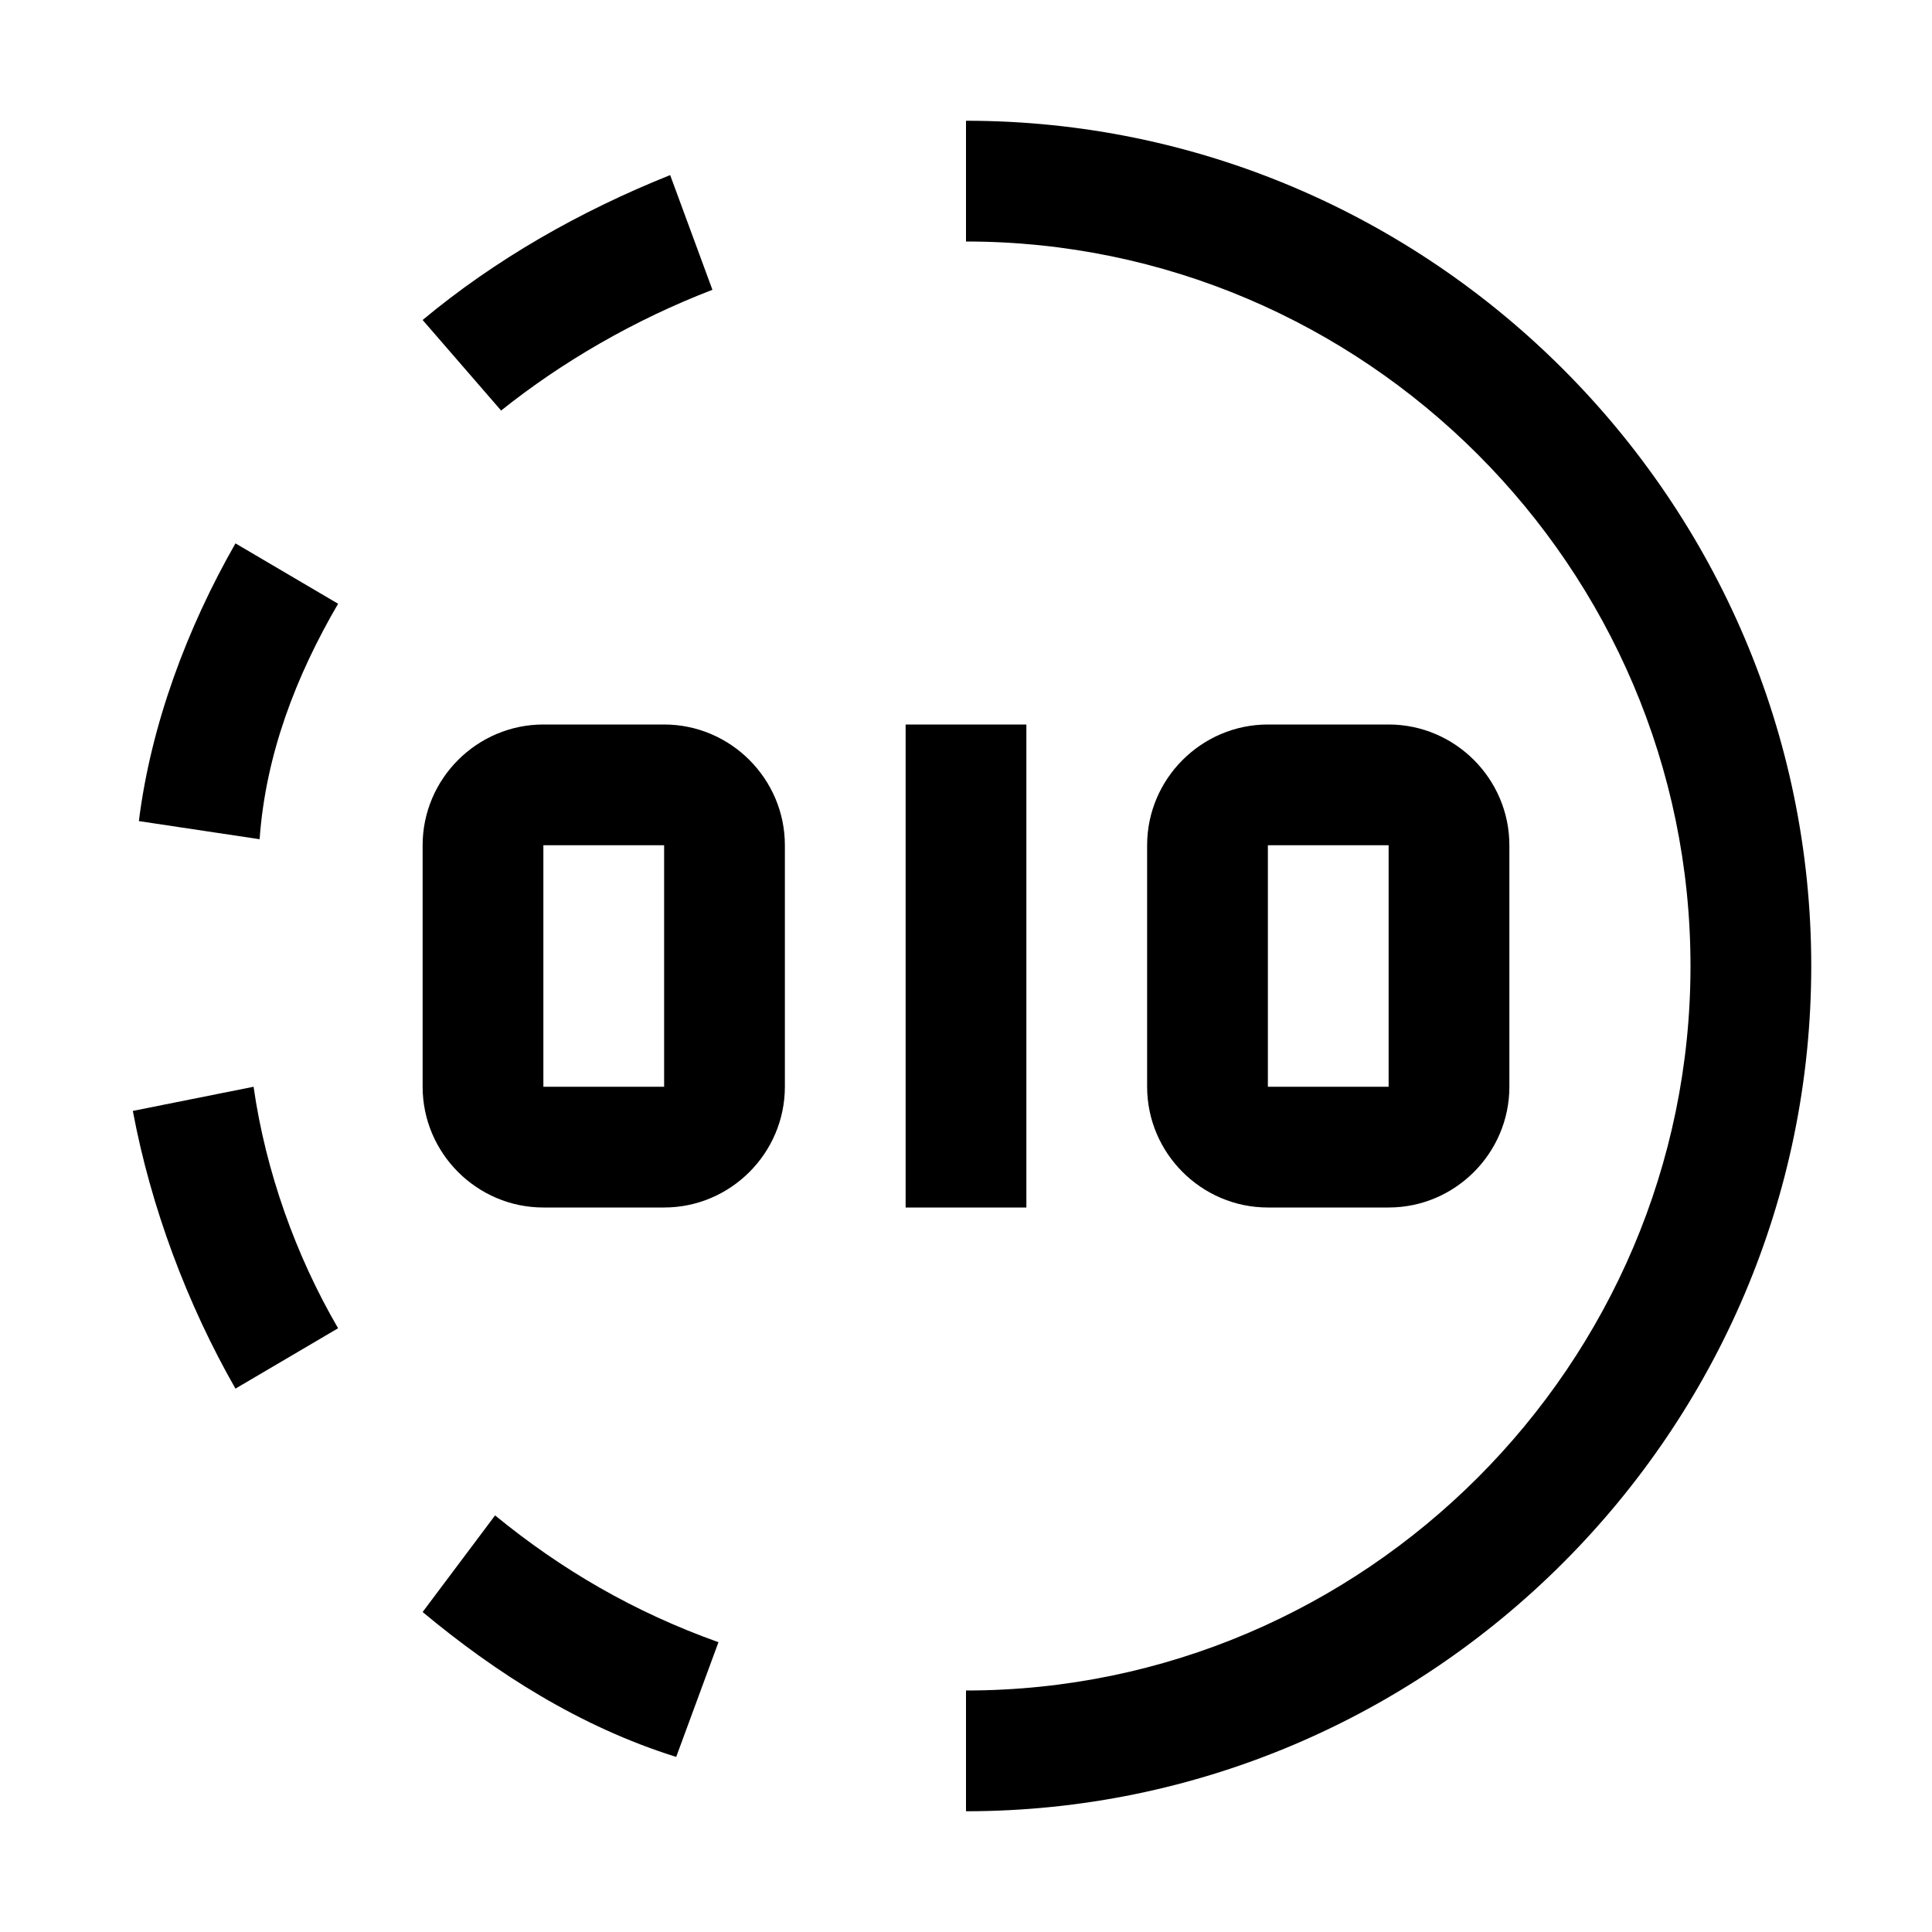<svg xmlns="http://www.w3.org/2000/svg" viewBox="0 0 32 32"><path d="M23 20h-2c-1.1 0-2-.9-2-2v-4c0-1.1.9-2 2-2h2c1.1 0 2 .9 2 2v4C25 19.1 24.1 20 23 20zM21 14v4h2v-4H21zM15 12H17V20H15z"/><path d="M11 20H9c-1.1 0-2-.9-2-2v-4c0-1.1.9-2 2-2h2c1.1 0 2 .9 2 2v4C13 19.1 12.1 20 11 20zM9 14v4h2v-4H9zM16 2v2c6.6 0 12 5.4 12 12s-5.4 12-12 12v2c7.7 0 14-6.3 14-14S23.7 2 16 2zM8.2 25.1L7 26.7c1.2 1 2.6 1.9 4.2 2.4l.7-1.9C10.5 26.7 9.3 26 8.2 25.1zM4.2 18l-2 .4C2.5 20 3.1 21.6 3.9 23l1.7-1C4.9 20.8 4.4 19.4 4.2 18zM5.6 10L3.9 9c-.8 1.4-1.4 3-1.6 4.6l2 .3C4.4 12.5 4.9 11.2 5.6 10zM11.8 4.8l-.7-1.9C9.6 3.5 8.2 4.3 7 5.3l1.3 1.5C9.3 6 10.5 5.3 11.8 4.8z"/></svg>